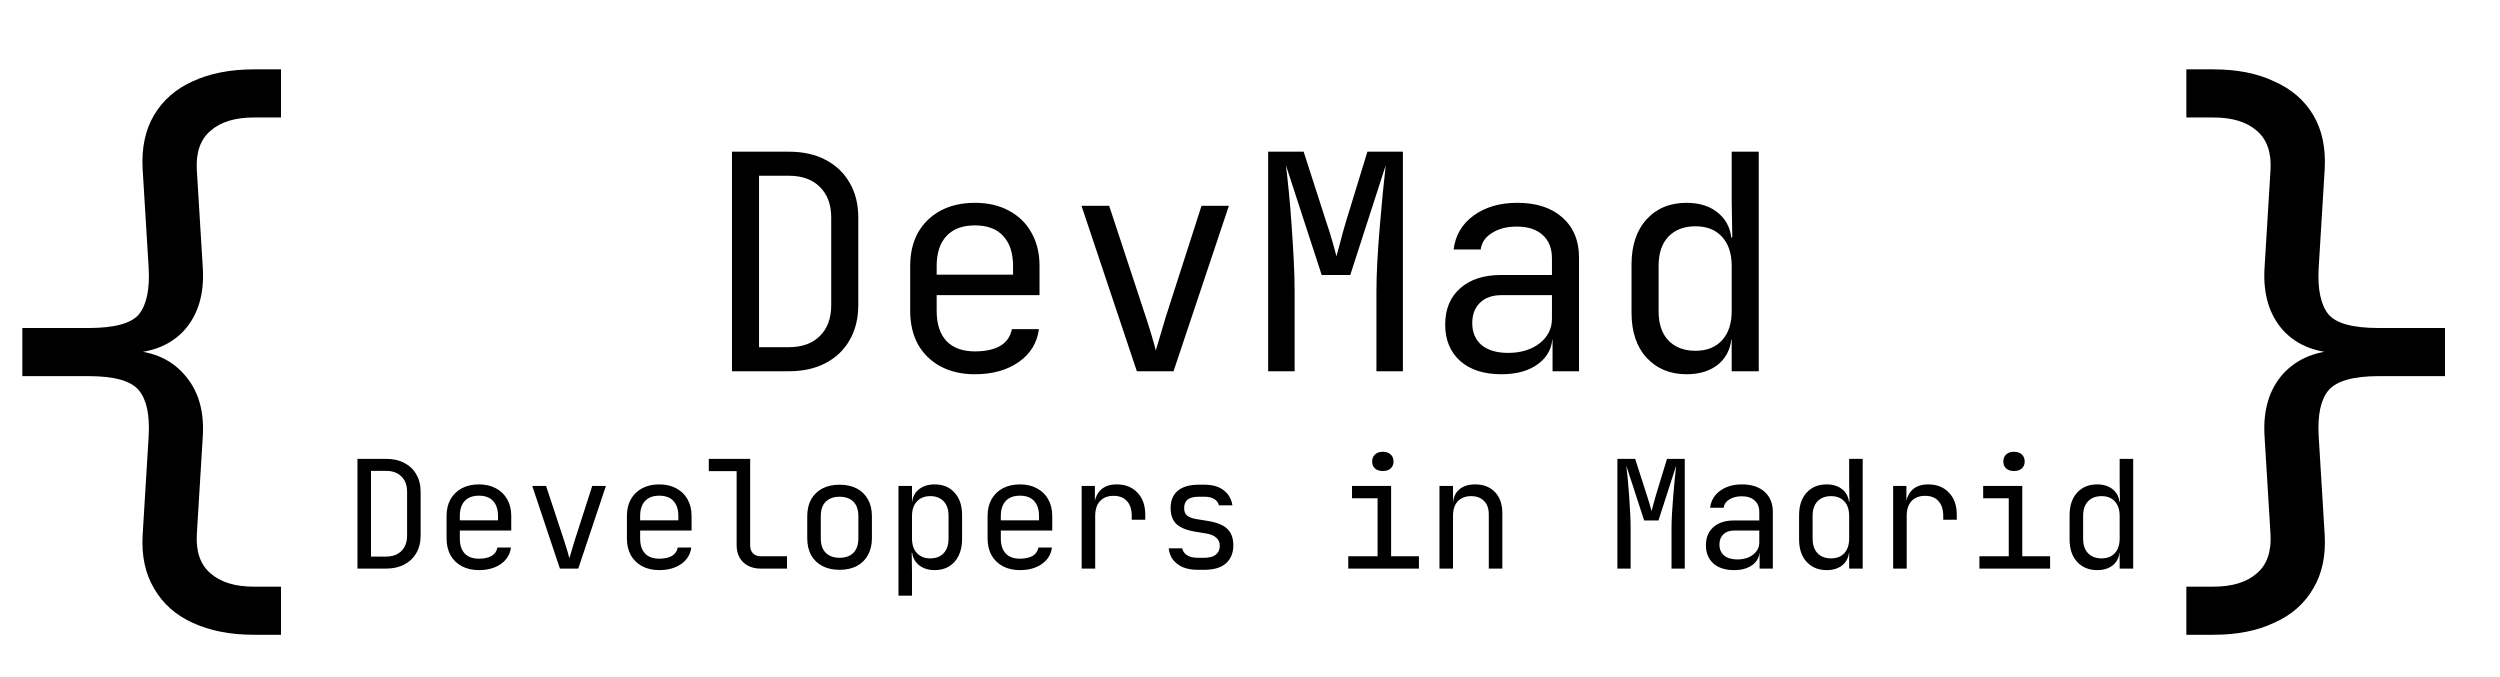 <svg width="532" height="144" viewBox="0 0 532 144" fill="none" xmlns="http://www.w3.org/2000/svg">
<g filter="url(#filter0_d_1_2)">
<path d="M54.035 131.08C49 131.08 44.648 130.227 40.979 128.52C37.395 126.899 34.664 124.467 32.787 121.224C30.91 118.067 30.099 114.269 30.355 109.832L31.635 88.84C31.891 84.317 31.208 81.075 29.587 79.112C27.966 77.064 24.382 76.04 18.835 76.04H4.755V65.8H18.835C24.382 65.8 27.966 64.819 29.587 62.856C31.208 60.808 31.891 57.523 31.635 53L30.355 32.008C30.099 27.485 30.91 23.645 32.787 20.488C34.664 17.331 37.395 14.941 40.979 13.32C44.648 11.613 49 10.76 54.035 10.76H59.795V21H54.035C50.024 21 46.952 21.939 44.819 23.816C42.686 25.608 41.704 28.339 41.875 32.008L43.155 53C43.496 58.547 42.174 62.984 39.187 66.312C36.2 69.555 31.976 71.176 26.515 71.176V70.536C31.891 70.536 36.072 72.2 39.059 75.528C42.131 78.856 43.496 83.293 43.155 88.84L41.875 109.832C41.704 113.501 42.686 116.232 44.819 118.024C46.952 119.901 50.024 120.84 54.035 120.84H59.795V131.08H54.035ZM465.255 131.08V120.84H471.015C475.026 120.84 478.098 119.901 480.231 118.024C482.364 116.232 483.346 113.501 483.175 109.832L481.895 88.84C481.554 83.293 482.876 78.856 485.863 75.528C488.935 72.2 493.159 70.536 498.535 70.536V71.176C493.074 71.176 488.85 69.555 485.863 66.312C482.876 62.984 481.554 58.547 481.895 53L483.175 32.008C483.346 28.339 482.364 25.608 480.231 23.816C478.098 21.939 475.026 21 471.015 21H465.255V10.76H471.015C476.05 10.76 480.359 11.613 483.943 13.32C487.612 14.941 490.386 17.331 492.263 20.488C494.14 23.645 494.951 27.485 494.695 32.008L493.415 53C493.159 57.523 493.842 60.808 495.463 62.856C497.084 64.819 500.668 65.8 506.215 65.8H520.295V76.04H506.215C500.754 76.04 497.17 77.064 495.463 79.112C493.842 81.075 493.159 84.317 493.415 88.84L494.695 109.832C494.951 114.269 494.14 118.067 492.263 121.224C490.386 124.467 487.612 126.899 483.943 128.52C480.359 130.227 476.05 131.08 471.015 131.08H465.255Z" fill="black"/>
<path d="M155.763 75V28.28H167.859C170.888 28.28 173.491 28.856 175.667 30.008C177.886 31.16 179.592 32.781 180.787 34.872C182.024 36.963 182.643 39.437 182.643 42.296V60.92C182.643 63.779 182.024 66.275 180.787 68.408C179.592 70.499 177.886 72.12 175.667 73.272C173.491 74.424 170.888 75 167.859 75H155.763ZM161.523 69.88H167.859C170.675 69.88 172.872 69.091 174.451 67.512C176.072 65.933 176.883 63.736 176.883 60.92V42.296C176.883 39.523 176.072 37.347 174.451 35.768C172.872 34.189 170.675 33.4 167.859 33.4H161.523V69.88ZM207.45 75.64C204.677 75.64 202.245 75.085 200.154 73.976C198.106 72.867 196.506 71.309 195.354 69.304C194.245 67.256 193.69 64.888 193.69 62.2V52.6C193.69 49.869 194.245 47.501 195.354 45.496C196.506 43.491 198.106 41.933 200.154 40.824C202.245 39.715 204.677 39.16 207.45 39.16C210.223 39.16 212.634 39.715 214.682 40.824C216.773 41.933 218.373 43.491 219.482 45.496C220.634 47.501 221.21 49.869 221.21 52.6V58.808H199.322V62.2C199.322 64.973 200.026 67.107 201.434 68.6C202.842 70.051 204.847 70.776 207.45 70.776C209.669 70.776 211.461 70.392 212.826 69.624C214.191 68.813 215.023 67.619 215.322 66.04H221.082C220.698 68.984 219.247 71.331 216.73 73.08C214.255 74.787 211.162 75.64 207.45 75.64ZM215.578 54.968V52.6C215.578 49.827 214.874 47.693 213.466 46.2C212.101 44.707 210.095 43.96 207.45 43.96C204.847 43.96 202.842 44.707 201.434 46.2C200.026 47.693 199.322 49.827 199.322 52.6V54.456H216.026L215.578 54.968ZM241.921 75L230.145 39.8H236.033L243.841 63.48C244.31 64.888 244.737 66.253 245.121 67.576C245.505 68.856 245.782 69.859 245.953 70.584C246.166 69.859 246.465 68.856 246.849 67.576C247.233 66.253 247.638 64.888 248.065 63.48L255.681 39.8H261.505L249.729 75H241.921ZM269.864 75V28.28H277.416L282.28 43.384C282.749 44.749 283.176 46.115 283.56 47.48C283.944 48.803 284.221 49.827 284.392 50.552C284.605 49.827 284.883 48.803 285.224 47.48C285.565 46.115 285.949 44.728 286.376 43.32L290.984 28.28H298.536V75H292.904V58.04C292.904 56.163 292.968 54.029 293.096 51.64C293.224 49.251 293.395 46.819 293.608 44.344C293.821 41.827 294.035 39.437 294.248 37.176C294.504 34.872 294.717 32.867 294.888 31.16L287.336 54.52H281.256L273.64 31.16C273.853 32.824 274.067 34.765 274.28 36.984C274.493 39.16 274.685 41.485 274.856 43.96C275.027 46.392 275.176 48.824 275.304 51.256C275.432 53.688 275.496 55.949 275.496 58.04V75H269.864ZM319.503 75.64C315.791 75.64 312.868 74.701 310.735 72.824C308.602 70.904 307.535 68.323 307.535 65.08C307.535 61.795 308.602 59.213 310.735 57.336C312.868 55.459 315.748 54.52 319.375 54.52H330.255V51C330.255 48.824 329.594 47.16 328.271 46.008C326.991 44.813 325.156 44.216 322.767 44.216C320.676 44.216 318.927 44.664 317.519 45.56C316.111 46.413 315.3 47.587 315.087 49.08H309.327C309.711 46.051 311.14 43.64 313.615 41.848C316.09 40.056 319.183 39.16 322.895 39.16C326.948 39.16 330.148 40.205 332.495 42.296C334.842 44.387 336.015 47.224 336.015 50.808V75H330.383V68.28H329.423L330.383 67.32C330.383 69.88 329.38 71.907 327.375 73.4C325.412 74.893 322.788 75.64 319.503 75.64ZM320.911 71.096C323.642 71.096 325.882 70.413 327.631 69.048C329.38 67.683 330.255 65.933 330.255 63.8V58.808H319.503C317.583 58.808 316.068 59.341 314.959 60.408C313.85 61.475 313.295 62.925 313.295 64.76C313.295 66.723 313.956 68.28 315.279 69.432C316.644 70.541 318.522 71.096 320.911 71.096ZM358.902 75.64C355.403 75.64 352.566 74.467 350.39 72.12C348.257 69.773 347.19 66.595 347.19 62.584V52.28C347.19 48.227 348.257 45.027 350.39 42.68C352.523 40.333 355.361 39.16 358.902 39.16C361.803 39.16 364.129 39.949 365.878 41.528C367.627 43.107 368.502 45.219 368.502 47.864L367.35 46.52H368.63L368.502 38.52V28.28H374.262V75H368.502V68.28H367.35L368.502 66.936C368.502 69.624 367.627 71.757 365.878 73.336C364.129 74.872 361.803 75.64 358.902 75.64ZM360.822 70.648C363.211 70.648 365.089 69.901 366.454 68.408C367.819 66.915 368.502 64.845 368.502 62.2V52.6C368.502 49.955 367.819 47.885 366.454 46.392C365.089 44.899 363.211 44.152 360.822 44.152C358.39 44.152 356.47 44.877 355.062 46.328C353.654 47.779 352.95 49.869 352.95 52.6V62.2C352.95 64.931 353.654 67.021 355.062 68.472C356.47 69.923 358.39 70.648 360.822 70.648ZM76.069 117V93.64H82.117C83.632 93.64 84.933 93.928 86.021 94.504C87.13 95.08 87.984 95.891 88.581 96.936C89.2 97.981 89.509 99.219 89.509 100.648V109.96C89.509 111.389 89.2 112.637 88.581 113.704C87.984 114.749 87.13 115.56 86.021 116.136C84.933 116.712 83.632 117 82.117 117H76.069ZM78.949 114.44H82.117C83.525 114.44 84.624 114.045 85.413 113.256C86.224 112.467 86.629 111.368 86.629 109.96V100.648C86.629 99.261 86.224 98.173 85.413 97.384C84.624 96.595 83.525 96.2 82.117 96.2H78.949V114.44ZM101.913 117.32C100.526 117.32 99.31 117.043 98.264 116.488C97.24 115.933 96.441 115.155 95.865 114.152C95.31 113.128 95.032 111.944 95.032 110.6V105.8C95.032 104.435 95.31 103.251 95.865 102.248C96.441 101.245 97.24 100.467 98.264 99.912C99.31 99.357 100.526 99.08 101.913 99.08C103.299 99.08 104.505 99.357 105.529 99.912C106.574 100.467 107.374 101.245 107.929 102.248C108.505 103.251 108.793 104.435 108.793 105.8V108.904H97.849V110.6C97.849 111.987 98.201 113.053 98.904 113.8C99.609 114.525 100.611 114.888 101.913 114.888C103.022 114.888 103.918 114.696 104.601 114.312C105.283 113.907 105.699 113.309 105.849 112.52H108.729C108.537 113.992 107.811 115.165 106.553 116.04C105.315 116.893 103.769 117.32 101.913 117.32ZM105.977 106.984V105.8C105.977 104.413 105.625 103.347 104.921 102.6C104.238 101.853 103.235 101.48 101.913 101.48C100.611 101.48 99.609 101.853 98.904 102.6C98.201 103.347 97.849 104.413 97.849 105.8V106.728H106.201L105.977 106.984ZM119.148 117L113.26 99.4H116.204L120.108 111.24C120.343 111.944 120.556 112.627 120.748 113.288C120.94 113.928 121.079 114.429 121.164 114.792C121.271 114.429 121.42 113.928 121.612 113.288C121.804 112.627 122.007 111.944 122.22 111.24L126.028 99.4H128.94L123.052 117H119.148ZM140.288 117.32C138.901 117.32 137.685 117.043 136.64 116.488C135.616 115.933 134.816 115.155 134.24 114.152C133.685 113.128 133.408 111.944 133.408 110.6V105.8C133.408 104.435 133.685 103.251 134.24 102.248C134.816 101.245 135.616 100.467 136.64 99.912C137.685 99.357 138.901 99.08 140.288 99.08C141.674 99.08 142.88 99.357 143.904 99.912C144.949 100.467 145.749 101.245 146.304 102.248C146.88 103.251 147.168 104.435 147.168 105.8V108.904H136.224V110.6C136.224 111.987 136.576 113.053 137.28 113.8C137.984 114.525 138.986 114.888 140.288 114.888C141.397 114.888 142.293 114.696 142.976 114.312C143.658 113.907 144.074 113.309 144.224 112.52H147.104C146.912 113.992 146.186 115.165 144.928 116.04C143.69 116.893 142.144 117.32 140.288 117.32ZM144.352 106.984V105.8C144.352 104.413 144 103.347 143.296 102.6C142.613 101.853 141.61 101.48 140.288 101.48C138.986 101.48 137.984 101.853 137.28 102.6C136.576 103.347 136.224 104.413 136.224 105.8V106.728H144.576L144.352 106.984ZM161.875 117C160.851 117 159.955 116.797 159.187 116.392C158.419 115.987 157.822 115.411 157.395 114.664C156.968 113.917 156.755 113.043 156.755 112.04V96.264H150.835V93.64H159.635V112.04C159.635 112.765 159.838 113.341 160.243 113.768C160.648 114.173 161.192 114.376 161.875 114.376H167.475V117H161.875ZM178.663 117.256C177.255 117.256 176.039 116.989 175.015 116.456C173.991 115.923 173.191 115.155 172.615 114.152C172.06 113.128 171.783 111.923 171.783 110.536V105.864C171.783 104.456 172.06 103.251 172.615 102.248C173.191 101.245 173.991 100.477 175.015 99.944C176.039 99.411 177.255 99.144 178.663 99.144C180.071 99.144 181.287 99.411 182.311 99.944C183.335 100.477 184.124 101.245 184.679 102.248C185.255 103.251 185.543 104.445 185.543 105.832V110.536C185.543 111.923 185.255 113.128 184.679 114.152C184.124 115.155 183.335 115.923 182.311 116.456C181.287 116.989 180.071 117.256 178.663 117.256ZM178.663 114.696C179.921 114.696 180.903 114.344 181.607 113.64C182.311 112.936 182.663 111.901 182.663 110.536V105.864C182.663 104.499 182.311 103.464 181.607 102.76C180.903 102.056 179.921 101.704 178.663 101.704C177.425 101.704 176.444 102.056 175.719 102.76C175.015 103.464 174.663 104.499 174.663 105.864V110.536C174.663 111.901 175.015 112.936 175.719 113.64C176.444 114.344 177.425 114.696 178.663 114.696ZM191.194 122.76V99.4H194.074V102.76H194.65L194.074 103.432C194.074 102.088 194.511 101.032 195.386 100.264C196.282 99.475 197.455 99.08 198.906 99.08C200.677 99.08 202.085 99.667 203.13 100.84C204.197 101.992 204.73 103.581 204.73 105.608V110.76C204.73 112.104 204.485 113.267 203.994 114.248C203.525 115.229 202.853 115.987 201.978 116.52C201.125 117.053 200.101 117.32 198.906 117.32C197.477 117.32 196.314 116.925 195.418 116.136C194.522 115.347 194.074 114.291 194.074 112.968L194.65 113.64H194.01L194.074 117.64V122.76H191.194ZM197.946 114.824C199.162 114.824 200.111 114.461 200.794 113.736C201.498 113.011 201.85 111.965 201.85 110.6V105.8C201.85 104.435 201.498 103.389 200.794 102.664C200.111 101.939 199.162 101.576 197.946 101.576C196.773 101.576 195.834 101.949 195.13 102.696C194.426 103.443 194.074 104.477 194.074 105.8V110.6C194.074 111.923 194.426 112.957 195.13 113.704C195.834 114.451 196.773 114.824 197.946 114.824ZM217.038 117.32C215.651 117.32 214.435 117.043 213.39 116.488C212.366 115.933 211.566 115.155 210.99 114.152C210.435 113.128 210.158 111.944 210.158 110.6V105.8C210.158 104.435 210.435 103.251 210.99 102.248C211.566 101.245 212.366 100.467 213.39 99.912C214.435 99.357 215.651 99.08 217.038 99.08C218.424 99.08 219.63 99.357 220.654 99.912C221.699 100.467 222.499 101.245 223.054 102.248C223.63 103.251 223.918 104.435 223.918 105.8V108.904H212.974V110.6C212.974 111.987 213.326 113.053 214.03 113.8C214.734 114.525 215.736 114.888 217.038 114.888C218.147 114.888 219.043 114.696 219.726 114.312C220.408 113.907 220.824 113.309 220.974 112.52H223.854C223.662 113.992 222.936 115.165 221.678 116.04C220.44 116.893 218.894 117.32 217.038 117.32ZM221.102 106.984V105.8C221.102 104.413 220.75 103.347 220.046 102.6C219.363 101.853 218.36 101.48 217.038 101.48C215.736 101.48 214.734 101.853 214.03 102.6C213.326 103.347 212.974 104.413 212.974 105.8V106.728H221.326L221.102 106.984ZM230.177 117V99.4H232.993V102.76H233.665L232.737 104.84C232.737 102.941 233.142 101.512 233.953 100.552C234.785 99.571 236.012 99.08 237.633 99.08C239.489 99.08 240.961 99.667 242.049 100.84C243.158 101.992 243.713 103.56 243.713 105.544V106.6H240.833V105.8C240.833 104.413 240.492 103.357 239.809 102.632C239.148 101.885 238.198 101.512 236.961 101.512C235.745 101.512 234.785 101.885 234.081 102.632C233.398 103.379 233.057 104.435 233.057 105.8V117H230.177ZM254.869 117.256C253.674 117.256 252.629 117.075 251.733 116.712C250.858 116.328 250.154 115.795 249.621 115.112C249.109 114.429 248.799 113.619 248.693 112.68H251.573C251.701 113.299 252.042 113.789 252.597 114.152C253.173 114.515 253.93 114.696 254.869 114.696H256.213C257.343 114.696 258.186 114.472 258.741 114.024C259.295 113.555 259.573 112.936 259.573 112.168C259.573 111.421 259.317 110.835 258.805 110.408C258.314 109.96 257.578 109.661 256.597 109.512L254.229 109.128C252.501 108.829 251.21 108.296 250.357 107.528C249.525 106.739 249.109 105.597 249.109 104.104C249.109 102.525 249.61 101.309 250.613 100.456C251.615 99.581 253.119 99.144 255.125 99.144H256.341C258.026 99.144 259.381 99.539 260.405 100.328C261.429 101.117 262.047 102.184 262.26 103.528H259.381C259.253 102.973 258.933 102.536 258.421 102.216C257.909 101.875 257.215 101.704 256.341 101.704H255.125C254.037 101.704 253.237 101.907 252.725 102.312C252.234 102.717 251.989 103.325 251.989 104.136C251.989 104.861 252.202 105.395 252.629 105.736C253.055 106.077 253.727 106.323 254.645 106.472L257.013 106.856C258.911 107.155 260.287 107.709 261.141 108.52C262.015 109.331 262.453 110.504 262.453 112.04C262.453 113.661 261.93 114.941 260.885 115.88C259.861 116.797 258.303 117.256 256.213 117.256H254.869ZM286.908 117V114.376H293.148V102.024H287.708V99.4H296.028V114.376H301.948V117H286.908ZM294.268 96.232C293.564 96.232 293.009 96.051 292.604 95.688C292.198 95.325 291.996 94.835 291.996 94.216C291.996 93.576 292.198 93.075 292.604 92.712C293.009 92.328 293.564 92.136 294.268 92.136C294.972 92.136 295.526 92.328 295.932 92.712C296.337 93.075 296.54 93.576 296.54 94.216C296.54 94.835 296.337 95.325 295.932 95.688C295.526 96.051 294.972 96.232 294.268 96.232ZM306.319 117V99.4H309.199V102.76H309.807L309.199 103.432C309.199 102.045 309.615 100.979 310.447 100.232C311.279 99.464 312.431 99.08 313.903 99.08C315.674 99.08 317.082 99.624 318.127 100.712C319.172 101.8 319.695 103.283 319.695 105.16V117H316.815V105.48C316.815 104.221 316.474 103.261 315.791 102.6C315.13 101.917 314.223 101.576 313.071 101.576C311.876 101.576 310.927 101.939 310.223 102.664C309.54 103.389 309.199 104.435 309.199 105.8V117H306.319ZM344.182 117V93.64H347.958L350.39 101.192C350.625 101.875 350.838 102.557 351.03 103.24C351.222 103.901 351.361 104.413 351.446 104.776C351.553 104.413 351.691 103.901 351.862 103.24C352.033 102.557 352.225 101.864 352.438 101.16L354.742 93.64H358.518V117H355.702V108.52C355.702 107.581 355.734 106.515 355.798 105.32C355.862 104.125 355.947 102.909 356.054 101.672C356.161 100.413 356.267 99.219 356.374 98.088C356.502 96.936 356.609 95.933 356.694 95.08L352.918 106.76H349.878L346.07 95.08C346.177 95.912 346.283 96.883 346.39 97.992C346.497 99.08 346.593 100.243 346.678 101.48C346.763 102.696 346.838 103.912 346.902 105.128C346.966 106.344 346.998 107.475 346.998 108.52V117H344.182ZM369.002 117.32C367.146 117.32 365.684 116.851 364.618 115.912C363.551 114.952 363.018 113.661 363.018 112.04C363.018 110.397 363.551 109.107 364.618 108.168C365.684 107.229 367.124 106.76 368.938 106.76H374.378V105C374.378 103.912 374.047 103.08 373.386 102.504C372.746 101.907 371.828 101.608 370.634 101.608C369.588 101.608 368.714 101.832 368.01 102.28C367.306 102.707 366.9 103.293 366.794 104.04H363.914C364.106 102.525 364.82 101.32 366.058 100.424C367.295 99.528 368.842 99.08 370.698 99.08C372.724 99.08 374.324 99.603 375.498 100.648C376.671 101.693 377.258 103.112 377.258 104.904V117H374.442V113.64H373.962L374.442 113.16C374.442 114.44 373.94 115.453 372.938 116.2C371.956 116.947 370.644 117.32 369.002 117.32ZM369.706 115.048C371.071 115.048 372.191 114.707 373.066 114.024C373.94 113.341 374.378 112.467 374.378 111.4V108.904H369.002C368.042 108.904 367.284 109.171 366.73 109.704C366.175 110.237 365.898 110.963 365.898 111.88C365.898 112.861 366.228 113.64 366.89 114.216C367.572 114.771 368.511 115.048 369.706 115.048ZM388.701 117.32C386.952 117.32 385.533 116.733 384.445 115.56C383.378 114.387 382.845 112.797 382.845 110.792V105.64C382.845 103.613 383.378 102.013 384.445 100.84C385.512 99.667 386.93 99.08 388.701 99.08C390.152 99.08 391.314 99.475 392.189 100.264C393.064 101.053 393.501 102.109 393.501 103.432L392.925 102.76H393.565L393.501 98.76V93.64H396.381V117H393.501V113.64H392.925L393.501 112.968C393.501 114.312 393.064 115.379 392.189 116.168C391.314 116.936 390.152 117.32 388.701 117.32ZM389.661 114.824C390.856 114.824 391.794 114.451 392.477 113.704C393.16 112.957 393.501 111.923 393.501 110.6V105.8C393.501 104.477 393.16 103.443 392.477 102.696C391.794 101.949 390.856 101.576 389.661 101.576C388.445 101.576 387.485 101.939 386.781 102.664C386.077 103.389 385.725 104.435 385.725 105.8V110.6C385.725 111.965 386.077 113.011 386.781 113.736C387.485 114.461 388.445 114.824 389.661 114.824ZM402.865 117V99.4H405.681V102.76H406.353L405.425 104.84C405.425 102.941 405.83 101.512 406.641 100.552C407.473 99.571 408.699 99.08 410.321 99.08C412.177 99.08 413.649 99.667 414.737 100.84C415.846 101.992 416.401 103.56 416.401 105.544V106.6H413.521V105.8C413.521 104.413 413.179 103.357 412.497 102.632C411.835 101.885 410.886 101.512 409.649 101.512C408.433 101.512 407.473 101.885 406.769 102.632C406.086 103.379 405.745 104.435 405.745 105.8V117H402.865ZM421.22 117V114.376H427.46V102.024H422.02V99.4H430.34V114.376H436.26V117H421.22ZM428.58 96.232C427.876 96.232 427.321 96.051 426.916 95.688C426.511 95.325 426.308 94.835 426.308 94.216C426.308 93.576 426.511 93.075 426.916 92.712C427.321 92.328 427.876 92.136 428.58 92.136C429.284 92.136 429.839 92.328 430.244 92.712C430.649 93.075 430.852 93.576 430.852 94.216C430.852 94.835 430.649 95.325 430.244 95.688C429.839 96.051 429.284 96.232 428.58 96.232ZM446.264 117.32C444.514 117.32 443.096 116.733 442.008 115.56C440.941 114.387 440.408 112.797 440.408 110.792V105.64C440.408 103.613 440.941 102.013 442.008 100.84C443.074 99.667 444.493 99.08 446.264 99.08C447.714 99.08 448.877 99.475 449.752 100.264C450.626 101.053 451.064 102.109 451.064 103.432L450.488 102.76H451.128L451.064 98.76V93.64H453.944V117H451.064V113.64H450.488L451.064 112.968C451.064 114.312 450.626 115.379 449.752 116.168C448.877 116.936 447.714 117.32 446.264 117.32ZM447.224 114.824C448.418 114.824 449.357 114.451 450.04 113.704C450.722 112.957 451.064 111.923 451.064 110.6V105.8C451.064 104.477 450.722 103.443 450.04 102.696C449.357 101.949 448.418 101.576 447.224 101.576C446.008 101.576 445.048 101.939 444.344 102.664C443.64 103.389 443.288 104.435 443.288 105.8V110.6C443.288 111.965 443.64 113.011 444.344 113.736C445.048 114.461 446.008 114.824 447.224 114.824Z" fill="black"/>
</g>
<defs>
<filter id="filter0_d_1_2" x="-1" y="0" width="537" height="152" filterUnits="userSpaceOnUse" color-interpolation-filters="sRGB">
<feFlood flood-opacity="0" result="BackgroundImageFix"/>
<feColorMatrix in="SourceAlpha" type="matrix" values="0 0 0 0 0 0 0 0 0 0 0 0 0 0 0 0 0 0 127 0" result="hardAlpha"/>
<feOffset dy="4"/>
<feGaussianBlur stdDeviation="2"/>
<feComposite in2="hardAlpha" operator="out"/>
<feColorMatrix type="matrix" values="0 0 0 0 0 0 0 0 0 0 0 0 0 0 0 0 0 0 0.25 0"/>
<feBlend mode="normal" in2="BackgroundImageFix" result="effect1_dropShadow_1_2"/>
<feBlend mode="normal" in="SourceGraphic" in2="effect1_dropShadow_1_2" result="shape"/>
</filter>
</defs>
</svg>
